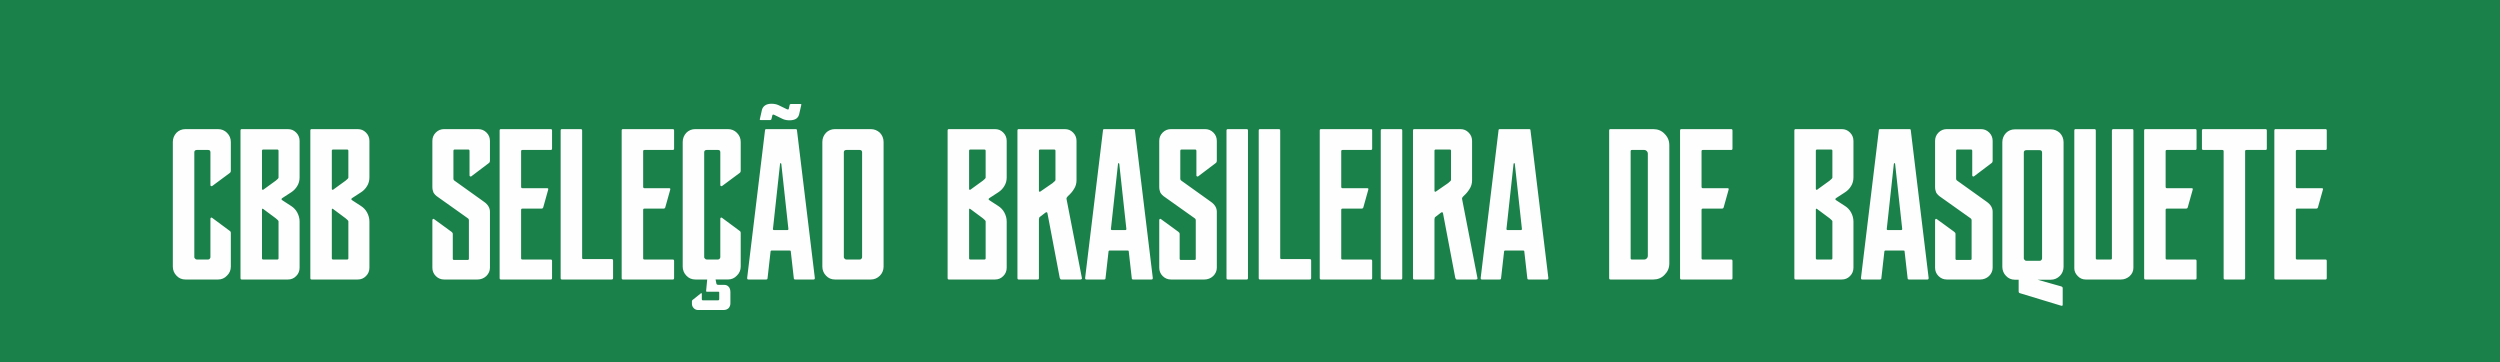 <svg xmlns="http://www.w3.org/2000/svg" xmlns:xlink="http://www.w3.org/1999/xlink" xmlns:xodm="http://www.corel.com/coreldraw/odm/2003" xml:space="preserve" width="180.389mm" height="26.149mm" style="shape-rendering:geometricPrecision; text-rendering:geometricPrecision; image-rendering:optimizeQuality; fill-rule:evenodd; clip-rule:evenodd" viewBox="0 0 6268.6 908.68">
 <defs>
  <style type="text/css">
   <![CDATA[
    .fil0 {fill:#1B814B}
    .fil1 {fill:#FEFEFE;fill-rule:nonzero}
   ]]>
  </style>
 </defs>
 <g id="Camada_x0020_1">
  <polygon class="fil0" points="-0,0 6268.6,0 6268.6,908.68 -0,908.68 "></polygon>
  <path class="fil1" d="M433.36 700.86m145.45 -32.32c0,8.62 -3.23,16.7 -9.7,22.63 -5.92,6.46 -13.47,9.7 -22.63,9.7l-81.35 0c-9.15,0 -16.69,-3.23 -22.63,-9.7 -5.92,-5.93 -9.15,-14.01 -9.15,-22.63l0 -312.47c0,-9.15 3.23,-16.7 9.15,-23.16 5.93,-5.93 13.47,-9.16 22.63,-9.16l81.35 0c9.16,0 16.7,3.23 22.63,9.16 6.46,6.46 9.7,14.01 9.7,23.16l0 72.19c0,2.69 -1.08,4.31 -3.23,5.92l-43.63 32.32c-0.54,0.54 -1.62,0.54 -2.7,0 -1.08,-0.54 -1.61,-1.08 -1.61,-2.15l0 -82.43c0,-3.77 -1.62,-5.92 -5.93,-5.92l-28.01 0c-4.31,0 -6.47,2.15 -6.47,5.92l0 262.91c0,1.61 0.54,2.69 2.15,3.77 1.08,1.62 2.69,2.15 4.31,2.15l28.01 0c1.62,0 3.23,-0.54 4.31,-2.15 1.08,-1.08 1.62,-2.15 1.62,-3.77l0 -96.43c0,-1.08 0.54,-2.16 1.61,-2.7 1.08,-0.54 2.15,0 2.7,0.54l43.63 32.32c2.15,1.08 3.23,3.23 3.23,5.39l0 84.58zm24.25 32.32m3.24 0c-2.16,0 -3.24,-1.08 -3.24,-3.77l0 -369.56c0,-2.7 1.08,-3.77 3.24,-3.77l115.28 0c8.62,0 15.08,2.7 21.01,8.62 5.92,5.93 8.62,12.93 8.62,21.01l0 91.58c0,8.08 -2.15,15.63 -5.93,21.55 -3.77,6.46 -9.16,11.85 -15.09,15.63l-21.55 14c-3.77,2.15 -3.77,4.31 0,6.47l21.55 14c5.93,3.77 11.32,9.16 15.09,16.16 3.77,7.01 5.93,14.55 5.93,22.63l0 115.83c0,8.08 -2.7,15.09 -8.62,21.01 -5.93,5.92 -12.4,8.62 -21.01,8.62l-115.28 0zm85.11 -247.82c1.62,-1.62 3.24,-2.7 4.85,-4.31 1.61,-1.62 2.15,-2.7 2.15,-3.23l0 -67.34c0,-2.15 -1.08,-3.23 -3.24,-3.23l-35.02 0c-2.15,0 -3.23,1.08 -3.23,3.23l0 95.89c0,0.54 0.54,1.08 1.08,1.62 0.54,0.54 1.08,0.54 2.15,0l31.24 -22.63zm-31.24 71.11c-2.15,-1.62 -3.23,-1.08 -3.23,1.62l0 121.75c0,2.15 1.08,3.23 3.23,3.23l35.02 0c2.16,0 3.24,-1.08 3.24,-3.23l0 -92.66c0,-0.54 -0.54,-1.62 -2.15,-3.23 -1.62,-1.62 -3.24,-2.7 -4.85,-4.31l-31.24 -23.17zm117.98 176.7m3.23 0c-2.15,0 -3.23,-1.08 -3.23,-3.77l0 -369.56c0,-2.7 1.08,-3.77 3.23,-3.77l115.28 0c8.62,0 15.09,2.7 21.01,8.62 5.92,5.93 8.62,12.93 8.62,21.01l0 91.58c0,8.08 -2.15,15.63 -5.93,21.55 -3.77,6.46 -9.16,11.85 -15.09,15.63l-21.55 14c-3.77,2.15 -3.77,4.31 0,6.47l21.55 14c5.93,3.77 11.31,9.16 15.09,16.16 3.77,7.01 5.93,14.55 5.93,22.63l0 115.83c0,8.08 -2.7,15.09 -8.62,21.01 -5.93,5.92 -12.39,8.62 -21.01,8.62l-115.28 0zm85.12 -247.82c1.62,-1.62 3.23,-2.7 4.85,-4.31 1.61,-1.62 2.15,-2.7 2.15,-3.23l0 -67.34c0,-2.15 -1.08,-3.23 -3.23,-3.23l-35.02 0c-2.15,0 -3.23,1.08 -3.23,3.23l0 95.89c0,0.54 0.54,1.08 1.08,1.62 0.54,0.54 1.08,0.54 2.15,0l31.24 -22.63zm-31.24 71.11c-2.15,-1.62 -3.23,-1.08 -3.23,1.62l0 121.75c0,2.15 1.08,3.23 3.23,3.23l35.02 0c2.15,0 3.23,-1.08 3.23,-3.23l0 -92.66c0,-0.54 -0.54,-1.62 -2.15,-3.23 -1.62,-1.62 -3.23,-2.7 -4.85,-4.31l-31.24 -23.17zm248.89 176.7m0 -149.23c0,-1.08 0.54,-1.62 1.62,-2.7 1.08,-0.54 2.15,0 2.69,0.54l43.64 31.78c2.15,1.62 3.23,3.23 3.23,5.39l0 61.96c0,2.15 1.08,3.23 3.23,3.23l33.94 0c2.16,0 3.24,-1.08 3.24,-3.23l0 -95.89c0,-2.7 -1.08,-4.31 -2.7,-5.39l-74.35 -52.8c-5.93,-3.77 -9.7,-8.08 -11.85,-11.85 -1.62,-3.77 -2.7,-8.62 -2.7,-14.01l0 -115.28c0,-8.08 2.7,-15.09 8.62,-21.01 5.93,-5.92 12.93,-8.62 21.01,-8.62l85.12 0c8.08,0 15.08,2.7 21.01,8.62 5.92,5.93 8.62,12.93 8.62,21.01l0 50.1c0,1.62 -0.54,3.77 -2.7,5.39l-44.17 33.4c-0.54,0.54 -1.61,0.54 -2.69,0 -1.08,-0.54 -1.62,-1.08 -1.62,-2.15l0 -61.42c0,-2.69 -1.08,-3.77 -3.23,-3.77l-33.94 0c-2.15,0 -3.23,1.08 -3.23,3.77l0 68.96c0,2.69 1.08,4.31 2.7,5.39l73.81 52.8c10.23,7.01 15.09,15.62 15.09,25.32l0 140.07c0,8.08 -3.23,15.09 -9.16,21.01 -6.47,5.92 -14.01,8.62 -22.08,8.62l-83.51 0c-8.08,0 -15.09,-2.7 -21.01,-8.62 -5.92,-5.93 -8.62,-12.93 -8.62,-21.01l0 -119.59zm168.63 149.23m128.22 -377.11c2.15,0 3.23,1.08 3.23,3.77l0 44.71c0,2.7 -1.08,3.77 -3.23,3.77l-71.11 0c-2.16,0 -3.24,1.08 -3.24,3.23l0 88.89c0,2.69 1.08,3.77 3.24,3.77l61.95 0c2.69,0 3.23,1.08 2.69,3.77l-12.39 44.17c-0.54,2.16 -2.15,3.24 -4.31,3.24l-47.95 0c-2.16,0 -3.24,1.08 -3.24,3.23l0 121.21c0,2.15 1.08,3.23 3.24,3.23l71.11 0c2.15,0 3.23,1.08 3.23,3.77l0 42.56c0,2.7 -1.08,3.77 -3.23,3.77l-124.98 0c-2.15,0 -3.23,-1.08 -3.23,-3.77l0 -369.56c0,-2.7 1.08,-3.77 3.23,-3.77l124.98 0zm24.79 377.11m127.68 -51.18c2.69,0 3.77,1.08 3.77,3.77l0 43.63c0,2.7 -1.08,3.77 -3.77,3.77l-124.44 0c-2.15,0 -3.23,-1.08 -3.23,-3.77l0 -369.56c0,-2.7 1.08,-3.77 3.23,-3.77l46.86 0c2.7,0 3.77,1.08 3.77,3.77l0 318.93c0,2.15 1.08,3.23 3.23,3.23l70.57 0zm25.32 51.18m128.22 -377.11c2.15,0 3.23,1.08 3.23,3.77l0 44.71c0,2.7 -1.08,3.77 -3.23,3.77l-71.11 0c-2.15,0 -3.23,1.08 -3.23,3.23l0 88.89c0,2.69 1.08,3.77 3.23,3.77l61.96 0c2.69,0 3.23,1.08 2.69,3.77l-12.39 44.17c-0.54,2.16 -2.15,3.24 -4.31,3.24l-47.95 0c-2.15,0 -3.23,1.08 -3.23,3.23l0 121.21c0,2.15 1.08,3.23 3.23,3.23l71.11 0c2.15,0 3.23,1.08 3.23,3.77l0 42.56c0,2.7 -1.08,3.77 -3.23,3.77l-124.98 0c-2.15,0 -3.23,-1.08 -3.23,-3.77l0 -369.56c0,-2.7 1.08,-3.77 3.23,-3.77l124.98 0zm24.79 377.11m38.25 76.5c-3.77,0 -7.54,-1.61 -10.23,-4.31 -3.23,-3.24 -4.85,-7 -4.85,-10.78l0 -7c0,-1.08 0.54,-1.62 1.08,-2.7l21.55 -17.24c0.54,-0.54 0.54,-0.54 1.08,0 0.54,0 1.08,0.54 1.08,1.08l0 13.47c0,2.16 1.08,3.24 2.7,3.24l37.71 0c2.15,0 3.23,-1.08 3.23,-3.24l0 -16.7c0,-1.08 -0.54,-1.61 -1.61,-1.61l-29.63 0c-1.08,0 -1.62,-0.54 -1.62,-2.15l2.7 -28.56 -29.64 0c-9.15,0 -16.69,-3.23 -22.63,-9.7 -5.92,-5.93 -9.15,-14.01 -9.15,-22.63l0 -312.47c0,-9.15 3.23,-16.7 9.15,-23.16 5.93,-5.93 13.47,-9.16 22.63,-9.16l81.35 0c9.16,0 16.7,3.23 22.63,9.16 6.46,6.46 9.7,14.01 9.7,23.16l0 72.19c0,2.69 -1.08,4.31 -3.23,5.92l-43.63 32.32c-0.54,0.54 -1.62,0.54 -2.7,0 -1.08,-0.54 -1.61,-1.08 -1.61,-2.15l0 -82.43c0,-3.77 -1.62,-5.92 -5.93,-5.92l-28.01 0c-4.31,0 -6.47,2.15 -6.47,5.92l0 262.91c0,1.61 0.54,2.69 2.15,3.77 1.08,1.62 2.69,2.15 4.31,2.15l28.01 0c1.62,0 3.23,-0.54 4.31,-2.15 1.08,-1.08 1.62,-2.15 1.62,-3.77l0 -96.43c0,-1.08 0.54,-2.16 1.61,-2.7 1.08,-0.54 2.15,0 2.7,0.54l43.63 32.32c2.15,1.08 3.23,3.23 3.23,5.39l0 84.58c0,8.62 -3.23,16.7 -9.7,22.63 -5.92,6.46 -13.47,9.7 -22.63,9.7l-30.71 0 2.16 10.78c0.54,1.62 2.15,2.7 5.39,2.7l14 0c4.85,0 8.62,1.61 11.31,4.84 2.7,2.7 4.31,7.54 4.31,13.47l0 28.01c0,4.84 -1.61,8.62 -4.31,11.85 -3.23,3.24 -7.54,4.85 -12.39,4.85l-64.65 0zm123.37 -76.5m100.75 -123.91c1.62,0 2.7,-1.08 2.7,-2.69l-17.78 -163.23c-0.54,-1.62 -1.08,-2.16 -1.62,-2.16 -0.54,0 -1.08,0.54 -1.61,2.16l-17.78 163.23c0,1.61 1.08,2.69 2.7,2.69l33.4 0zm-49.56 120.14c0,2.7 -1.08,3.77 -3.77,3.77l-44.17 0c-2.15,0 -3.23,-1.08 -3.23,-3.77l44.72 -369.56c0,-2.7 1.08,-3.77 3.23,-3.77l73.81 0c2.16,0 3.24,1.08 3.24,3.77l44.71 369.56c0,2.7 -1.08,3.77 -3.23,3.77l-45.79 0c-2.7,0 -3.77,-1.08 -3.77,-3.77l-7.54 -66.8c0,-1.61 -1.08,-2.15 -3.23,-2.15l-44.17 0c-0.54,0 -1.62,0 -2.15,0.54 -0.54,0.54 -1.08,1.08 -1.08,1.61l-7.54 66.8zm47.95 -423.44c3.24,1.62 5.39,1.08 5.39,-1.62l2.15 -9.16c0.54,-1.61 1.61,-2.15 4.31,-2.15l22.63 0c1.61,0 2.69,0.54 2.15,2.15l-5.39 23.7c-1.08,4.31 -3.23,8.09 -7.01,10.78 -3.77,2.7 -9.7,4.31 -16.7,4.31 -7.01,0 -12.4,-1.08 -17.25,-3.23l-21.01 -10.23c-3.23,-1.62 -4.85,-1.08 -5.39,1.61l-2.15 9.16c-0.54,1.08 -1.62,2.15 -4.31,2.15l-22.63 0c-1.62,0 -2.7,-1.08 -2.16,-2.15l5.39 -23.7c1.08,-4.31 3.77,-8.09 7.54,-10.78 3.77,-2.7 9.16,-4.31 16.16,-4.31 6.46,0 12.39,1.08 17.24,3.23l21.01 10.23zm89.43 427.22m31.78 0c-9.16,0 -16.7,-3.23 -22.63,-9.7 -5.92,-5.93 -9.16,-14.01 -9.16,-22.63l0 -312.47c0,-9.15 3.24,-16.7 9.16,-23.16 5.93,-5.93 13.47,-9.16 22.63,-9.16l89.43 0c9.15,0 16.7,3.23 23.16,9.16 5.93,6.46 9.16,14.01 9.16,23.16l0 312.47c0,8.62 -3.23,16.7 -9.16,22.63 -6.46,6.46 -14.01,9.7 -23.16,9.7l-89.43 0zm61.96 -50.1c2.15,0 3.23,-0.54 4.31,-2.15 1.08,-1.08 1.62,-2.15 1.62,-3.77l0 -262.91c0,-3.77 -2.15,-5.92 -5.93,-5.92l-33.4 0c-4.31,0 -6.46,2.15 -6.46,5.92l0 262.91c0,1.61 0.54,2.69 2.15,3.77 1.08,1.62 2.69,2.15 4.31,2.15l33.4 0zm220.34 50.1m3.23 0c-2.15,0 -3.23,-1.08 -3.23,-3.77l0 -369.56c0,-2.7 1.08,-3.77 3.23,-3.77l115.28 0c8.62,0 15.09,2.7 21.01,8.62 5.92,5.93 8.62,12.93 8.62,21.01l0 91.58c0,8.08 -2.15,15.63 -5.93,21.55 -3.77,6.46 -9.16,11.85 -15.09,15.63l-21.55 14c-3.77,2.15 -3.77,4.31 0,6.47l21.55 14c5.93,3.77 11.31,9.16 15.09,16.16 3.77,7.01 5.93,14.55 5.93,22.63l0 115.83c0,8.08 -2.7,15.09 -8.62,21.01 -5.93,5.92 -12.39,8.62 -21.01,8.62l-115.28 0zm85.12 -247.82c1.62,-1.62 3.23,-2.7 4.85,-4.31 1.61,-1.62 2.15,-2.7 2.15,-3.23l0 -67.34c0,-2.15 -1.08,-3.23 -3.23,-3.23l-35.02 0c-2.15,0 -3.23,1.08 -3.23,3.23l0 95.89c0,0.54 0.54,1.08 1.08,1.62 0.54,0.54 1.08,0.54 2.15,0l31.24 -22.63zm-31.24 71.11c-2.15,-1.62 -3.23,-1.08 -3.23,1.62l0 121.75c0,2.15 1.08,3.23 3.23,3.23l35.02 0c2.15,0 3.23,-1.08 3.23,-3.23l0 -92.66c0,-0.54 -0.54,-1.62 -2.15,-3.23 -1.62,-1.62 -3.23,-2.7 -4.85,-4.31l-31.24 -23.17zm117.98 176.7m88.35 -241.89c1.62,-1.61 3.23,-3.23 4.85,-4.31 1.61,-1.62 2.15,-2.69 2.15,-3.24l0 -73.26c0,-2.15 -1.08,-3.23 -3.23,-3.23l-35.02 0c-2.15,0 -3.23,1.08 -3.23,3.23l0 100.75c0,0.54 0.54,1.08 1.08,1.61 0.54,0.54 1.08,0.54 2.15,0l31.25 -21.55zm-34.48 238.66c0,2.15 -1.08,3.23 -3.23,3.23l-47.41 0c-2.15,0 -3.23,-1.08 -3.23,-3.77l0 -369.56c0,-2.7 1.08,-3.77 3.23,-3.77l115.28 0c8.62,0 15.09,2.7 21.01,8.62 5.92,5.93 8.62,12.93 8.62,21.01l0 98.59c0,8.08 -2.15,15.62 -6.46,22.08 -3.77,6.47 -9.16,12.4 -15.09,17.78 -1.62,1.61 -2.7,3.23 -3.23,4.31 -0.54,1.08 -0.54,2.69 0,4.31l38.25 196.63c0.54,1.08 0,2.15 -0.54,2.7 -1.08,0.54 -2.15,1.08 -2.7,1.08l-48.48 0c-1.61,0 -2.69,-1.08 -3.77,-3.77l-30.71 -161.61c-0.54,-3.77 -2.7,-4.31 -5.39,-2.15l-14.01 10.77c-1.08,0.54 -1.62,1.62 -1.62,3.24 -0.54,1.61 -0.54,2.69 -0.54,3.23l0 147.07zm115.83 3.23m100.75 -123.91c1.62,0 2.7,-1.08 2.7,-2.69l-17.78 -163.23c-0.54,-1.62 -1.08,-2.16 -1.62,-2.16 -0.54,0 -1.08,0.54 -1.61,2.16l-17.78 163.23c0,1.61 1.08,2.69 2.7,2.69l33.4 0zm-49.56 120.14c0,2.7 -1.08,3.77 -3.77,3.77l-44.17 0c-2.16,0 -3.24,-1.08 -3.24,-3.77l44.72 -369.56c0,-2.7 1.08,-3.77 3.23,-3.77l73.81 0c2.15,0 3.23,1.08 3.23,3.77l44.71 369.56c0,2.7 -1.08,3.77 -3.23,3.77l-45.79 0c-2.7,0 -3.77,-1.08 -3.77,-3.77l-7.54 -66.8c0,-1.61 -1.08,-2.15 -3.23,-2.15l-44.17 0c-0.54,0 -1.62,0 -2.15,0.54 -0.54,0.54 -1.08,1.08 -1.08,1.61l-7.54 66.8zm134.68 3.77m0 -149.23c0,-1.08 0.54,-1.62 1.62,-2.7 1.08,-0.54 2.15,0 2.69,0.54l43.64 31.78c2.15,1.62 3.23,3.23 3.23,5.39l0 61.96c0,2.15 1.08,3.23 3.23,3.23l33.94 0c2.16,0 3.24,-1.08 3.24,-3.23l0 -95.89c0,-2.7 -1.08,-4.31 -2.7,-5.39l-74.35 -52.8c-5.93,-3.77 -9.7,-8.08 -11.85,-11.85 -1.62,-3.77 -2.7,-8.62 -2.7,-14.01l0 -115.28c0,-8.08 2.7,-15.09 8.62,-21.01 5.93,-5.92 12.93,-8.62 21.01,-8.62l85.12 0c8.08,0 15.08,2.7 21.01,8.62 5.92,5.93 8.62,12.93 8.62,21.01l0 50.1c0,1.62 -0.54,3.77 -2.7,5.39l-44.17 33.4c-0.54,0.54 -1.61,0.54 -2.69,0 -1.08,-0.54 -1.62,-1.08 -1.62,-2.15l0 -61.42c0,-2.69 -1.08,-3.77 -3.23,-3.77l-33.94 0c-2.15,0 -3.23,1.08 -3.23,3.77l0 68.96c0,2.69 1.08,4.31 2.7,5.39l73.81 52.8c10.23,7.01 15.09,15.62 15.09,25.32l0 140.07c0,8.08 -3.23,15.09 -9.16,21.01 -6.47,5.92 -14.01,8.62 -22.08,8.62l-83.51 0c-8.08,0 -15.09,-2.7 -21.01,-8.62 -5.92,-5.93 -8.62,-12.93 -8.62,-21.01l0 -119.59zm168.63 149.23m3.77 0c-2.69,0 -3.77,-1.08 -3.77,-3.77l0 -369.56c0,-2.7 1.08,-3.77 3.77,-3.77l46.87 0c2.15,0 3.23,1.08 3.23,3.77l0 369.56c0,2.7 -1.08,3.77 -3.23,3.77l-46.87 0zm77.04 0m127.68 -51.18c2.69,0 3.77,1.08 3.77,3.77l0 43.63c0,2.7 -1.08,3.77 -3.77,3.77l-124.44 0c-2.15,0 -3.23,-1.08 -3.23,-3.77l0 -369.56c0,-2.7 1.08,-3.77 3.23,-3.77l46.86 0c2.7,0 3.77,1.08 3.77,3.77l0 318.93c0,2.15 1.08,3.23 3.23,3.23l70.57 0zm25.32 51.18m128.22 -377.11c2.15,0 3.23,1.08 3.23,3.77l0 44.71c0,2.7 -1.08,3.77 -3.23,3.77l-71.11 0c-2.15,0 -3.23,1.08 -3.23,3.23l0 88.89c0,2.69 1.08,3.77 3.23,3.77l61.95 0c2.69,0 3.24,1.08 2.69,3.77l-12.39 44.17c-0.54,2.16 -2.15,3.24 -4.31,3.24l-47.95 0c-2.15,0 -3.23,1.08 -3.23,3.23l0 121.21c0,2.15 1.08,3.23 3.23,3.23l71.11 0c2.15,0 3.23,1.08 3.23,3.77l0 42.56c0,2.7 -1.08,3.77 -3.23,3.77l-124.98 0c-2.15,0 -3.23,-1.08 -3.23,-3.77l0 -369.56c0,-2.7 1.08,-3.77 3.23,-3.77l124.98 0zm24.79 377.11m3.77 0c-2.69,0 -3.77,-1.08 -3.77,-3.77l0 -369.56c0,-2.7 1.08,-3.77 3.77,-3.77l46.87 0c2.15,0 3.23,1.08 3.23,3.77l0 369.56c0,2.7 -1.08,3.77 -3.23,3.77l-46.87 0zm77.04 0m88.35 -241.89c1.62,-1.61 3.24,-3.23 4.85,-4.31 1.61,-1.62 2.15,-2.69 2.15,-3.24l0 -73.26c0,-2.15 -1.08,-3.23 -3.24,-3.23l-35.02 0c-2.15,0 -3.23,1.08 -3.23,3.23l0 100.75c0,0.54 0.54,1.08 1.08,1.61 0.54,0.54 1.08,0.54 2.15,0l31.24 -21.55zm-34.48 238.66c0,2.15 -1.08,3.23 -3.23,3.23l-47.41 0c-2.15,0 -3.24,-1.08 -3.24,-3.77l0 -369.56c0,-2.7 1.08,-3.77 3.24,-3.77l115.28 0c8.62,0 15.08,2.7 21.01,8.62 5.92,5.93 8.62,12.93 8.62,21.01l0 98.59c0,8.08 -2.15,15.62 -6.46,22.08 -3.77,6.47 -9.16,12.4 -15.09,17.78 -1.62,1.61 -2.7,3.23 -3.23,4.31 -0.54,1.08 -0.54,2.69 0,4.31l38.25 196.63c0.54,1.08 0,2.15 -0.54,2.7 -1.08,0.54 -2.16,1.08 -2.7,1.08l-48.49 0c-1.61,0 -2.69,-1.08 -3.77,-3.77l-30.71 -161.61c-0.54,-3.77 -2.7,-4.31 -5.39,-2.15l-14.01 10.77c-1.08,0.54 -1.62,1.62 -1.62,3.24 -0.54,1.61 -0.54,2.69 -0.54,3.23l0 147.07zm115.83 3.23m100.74 -123.91c1.62,0 2.7,-1.08 2.7,-2.69l-17.78 -163.23c-0.54,-1.62 -1.08,-2.16 -1.62,-2.16 -0.54,0 -1.08,0.54 -1.61,2.16l-17.78 163.23c0,1.61 1.08,2.69 2.7,2.69l33.4 0zm-49.56 120.14c0,2.7 -1.08,3.77 -3.77,3.77l-44.17 0c-2.15,0 -3.23,-1.08 -3.23,-3.77l44.72 -369.56c0,-2.7 1.08,-3.77 3.23,-3.77l73.81 0c2.15,0 3.23,1.08 3.23,3.77l44.71 369.56c0,2.7 -1.08,3.77 -3.23,3.77l-45.79 0c-2.7,0 -3.77,-1.08 -3.77,-3.77l-7.54 -66.8c0,-1.61 -1.08,-2.15 -3.23,-2.15l-44.17 0c-0.54,0 -1.62,0 -2.15,0.54 -0.54,0.54 -1.08,1.08 -1.08,1.61l-7.54 66.8zm270.98 3.77m110.44 -377.11c11.31,0 21.01,3.77 28.55,11.85 8.08,8.09 11.85,17.24 11.85,28.56l0 296.3c0,11.31 -3.77,20.47 -11.85,28.55 -7.54,8.08 -17.24,11.85 -28.55,11.85l-107.21 0c-2.15,0 -3.23,-1.08 -3.23,-3.77l0 -369.56c0,-2.7 1.08,-3.77 3.23,-3.77l107.21 0zm-22.09 327.01c2.15,0 4.31,-1.08 5.93,-2.69 1.61,-1.62 2.69,-3.77 2.69,-5.93l0 -257.51c0,-2.15 -1.08,-4.31 -2.69,-5.93 -1.62,-1.61 -3.77,-2.69 -5.93,-2.69l-31.24 0c-2.16,0 -3.24,1.08 -3.24,3.23l0 268.29c0,2.15 1.08,3.23 3.24,3.23l31.24 0zm89.43 50.1m128.22 -377.11c2.15,0 3.23,1.08 3.23,3.77l0 44.71c0,2.7 -1.08,3.77 -3.23,3.77l-71.11 0c-2.15,0 -3.23,1.08 -3.23,3.23l0 88.89c0,2.69 1.08,3.77 3.23,3.77l61.96 0c2.69,0 3.23,1.08 2.69,3.77l-12.39 44.17c-0.54,2.16 -2.16,3.24 -4.31,3.24l-47.95 0c-2.15,0 -3.23,1.08 -3.23,3.23l0 121.21c0,2.15 1.08,3.23 3.23,3.23l71.11 0c2.15,0 3.23,1.08 3.23,3.77l0 42.56c0,2.7 -1.08,3.77 -3.23,3.77l-124.98 0c-2.15,0 -3.23,-1.08 -3.23,-3.77l0 -369.56c0,-2.7 1.08,-3.77 3.23,-3.77l124.98 0zm158.39 377.11m3.23 0c-2.15,0 -3.23,-1.08 -3.23,-3.77l0 -369.56c0,-2.7 1.08,-3.77 3.23,-3.77l115.29 0c8.62,0 15.08,2.7 21.01,8.62 5.92,5.93 8.62,12.93 8.62,21.01l0 91.58c0,8.08 -2.15,15.63 -5.93,21.55 -3.77,6.46 -9.16,11.85 -15.09,15.63l-21.55 14c-3.77,2.15 -3.77,4.31 0,6.47l21.55 14c5.93,3.77 11.31,9.16 15.09,16.16 3.77,7.01 5.93,14.55 5.93,22.63l0 115.83c0,8.08 -2.7,15.09 -8.62,21.01 -5.93,5.92 -12.39,8.62 -21.01,8.62l-115.29 0zm85.12 -247.82c1.62,-1.62 3.23,-2.7 4.85,-4.31 1.61,-1.62 2.15,-2.7 2.15,-3.23l0 -67.34c0,-2.15 -1.08,-3.23 -3.23,-3.23l-35.02 0c-2.15,0 -3.23,1.08 -3.23,3.23l0 95.89c0,0.54 0.54,1.08 1.08,1.62 0.54,0.54 1.08,0.54 2.15,0l31.24 -22.63zm-31.24 71.11c-2.15,-1.62 -3.23,-1.08 -3.23,1.62l0 121.75c0,2.15 1.08,3.23 3.23,3.23l35.02 0c2.15,0 3.23,-1.08 3.23,-3.23l0 -92.66c0,-0.54 -0.54,-1.62 -2.15,-3.23 -1.62,-1.62 -3.23,-2.7 -4.85,-4.31l-31.24 -23.17zm109.9 176.7m100.74 -123.91c1.62,0 2.7,-1.08 2.7,-2.69l-17.78 -163.23c-0.54,-1.62 -1.08,-2.16 -1.62,-2.16 -0.54,0 -1.08,0.54 -1.61,2.16l-17.78 163.23c0,1.61 1.08,2.69 2.7,2.69l33.4 0zm-49.56 120.14c0,2.7 -1.08,3.77 -3.77,3.77l-44.17 0c-2.15,0 -3.23,-1.08 -3.23,-3.77l44.72 -369.56c0,-2.7 1.08,-3.77 3.23,-3.77l73.81 0c2.15,0 3.23,1.08 3.23,3.77l44.71 369.56c0,2.7 -1.08,3.77 -3.23,3.77l-45.79 0c-2.7,0 -3.77,-1.08 -3.77,-3.77l-7.54 -66.8c0,-1.61 -1.08,-2.15 -3.23,-2.15l-44.17 0c-0.54,0 -1.62,0 -2.15,0.54 -0.54,0.54 -1.08,1.08 -1.08,1.61l-7.54 66.8zm134.68 3.77m0 -149.23c0,-1.08 0.54,-1.62 1.62,-2.7 1.08,-0.54 2.15,0 2.69,0.54l43.64 31.78c2.15,1.62 3.23,3.23 3.23,5.39l0 61.96c0,2.15 1.08,3.23 3.23,3.23l33.94 0c2.15,0 3.23,-1.08 3.23,-3.23l0 -95.89c0,-2.7 -1.08,-4.31 -2.7,-5.39l-74.35 -52.8c-5.93,-3.77 -9.7,-8.08 -11.85,-11.85 -1.62,-3.77 -2.7,-8.62 -2.7,-14.01l0 -115.28c0,-8.08 2.7,-15.09 8.62,-21.01 5.93,-5.92 12.93,-8.62 21.01,-8.62l85.12 0c8.08,0 15.09,2.7 21.01,8.62 5.92,5.93 8.62,12.93 8.62,21.01l0 50.1c0,1.62 -0.54,3.77 -2.7,5.39l-44.17 33.4c-0.54,0.54 -1.61,0.54 -2.69,0 -1.08,-0.54 -1.62,-1.08 -1.62,-2.15l0 -61.42c0,-2.69 -1.08,-3.77 -3.23,-3.77l-33.94 0c-2.15,0 -3.23,1.08 -3.23,3.77l0 68.96c0,2.69 1.08,4.31 2.7,5.39l73.81 52.8c10.23,7.01 15.08,15.62 15.08,25.32l0 140.07c0,8.08 -3.23,15.09 -9.16,21.01 -6.46,5.92 -14.01,8.62 -22.08,8.62l-83.51 0c-8.08,0 -15.09,-2.7 -21.01,-8.62 -5.92,-5.93 -8.62,-12.93 -8.62,-21.01l0 -119.59zm168.63 149.23m151.38 63.03c0,2.69 -1.08,3.23 -3.77,2.69l-102.9 -31.24c-2.69,-0.54 -3.77,-2.15 -3.77,-4.84l0 -29.09 -9.16 0c-9.16,0 -16.7,-3.24 -22.63,-9.7 -5.92,-5.92 -9.16,-14.01 -9.16,-22.63l0 -312.46c0,-9.16 3.23,-16.7 9.16,-23.17 5.93,-5.92 13.47,-9.15 22.63,-9.15l89.43 0c9.15,0 16.69,3.23 23.16,9.15 5.93,6.47 9.16,14.01 9.16,23.17l0 312.46c0,8.62 -3.23,16.7 -9.16,22.63 -6.47,6.46 -14.01,9.7 -23.16,9.7l-32.87 0 59.26 16.7c2.7,1.08 3.77,2.15 3.77,4.31l0 41.49zm-57.65 -109.91c2.15,0 3.24,-0.54 4.31,-2.15 1.08,-1.08 1.62,-2.69 1.62,-3.77l0 -265.6c0,-3.77 -2.16,-5.93 -5.93,-5.93l-33.4 0c-4.31,0 -6.46,2.15 -6.46,5.93l0 265.6c0,1.08 0.54,2.69 2.15,3.77 1.08,1.62 2.69,2.15 4.31,2.15l33.4 0zm86.74 46.87m144.92 -377.11c2.15,0 3.23,1.08 3.23,3.77l0 344.25c0,8.08 -3.23,15.09 -9.7,21.01 -6.46,5.39 -13.47,8.08 -21.55,8.08l-88.35 0c-7.54,0 -14.54,-2.7 -19.93,-8.62 -5.93,-5.93 -8.62,-12.4 -8.62,-19.39l0 -345.33c0,-2.7 1.08,-3.77 3.23,-3.77l46.86 0c2.7,0 3.78,1.08 3.78,3.77l0 320c0,2.15 1.08,3.23 3.23,3.23l33.94 0c2.15,0 3.23,-1.08 3.23,-3.23l0 -320c0,-2.7 1.61,-3.77 3.77,-3.77l46.87 0zm30.17 377.11m128.22 -377.11c2.15,0 3.23,1.08 3.23,3.77l0 44.71c0,2.7 -1.08,3.77 -3.23,3.77l-71.11 0c-2.15,0 -3.23,1.08 -3.23,3.23l0 88.89c0,2.69 1.08,3.77 3.23,3.77l61.96 0c2.69,0 3.23,1.08 2.69,3.77l-12.39 44.17c-0.54,2.16 -2.15,3.24 -4.31,3.24l-47.95 0c-2.15,0 -3.23,1.08 -3.23,3.23l0 121.21c0,2.15 1.08,3.23 3.23,3.23l71.11 0c2.15,0 3.23,1.08 3.23,3.77l0 42.56c0,2.7 -1.08,3.77 -3.23,3.77l-124.98 0c-2.15,0 -3.23,-1.08 -3.23,-3.77l0 -369.56c0,-2.7 1.08,-3.77 3.23,-3.77l124.98 0zm16.7 377.11m57.65 0c-2.15,0 -3.23,-1.08 -3.23,-3.77l0 -317.85c0,-2.15 -1.08,-3.23 -3.77,-3.23l-46.87 0c-2.7,0 -3.77,-1.08 -3.77,-3.23l0 -45.25c0,-2.7 1.08,-3.77 3.77,-3.77l155.69 0c2.15,0 3.23,1.08 3.23,3.77l0 45.25c0,2.15 -1.08,3.23 -3.23,3.23l-47.41 0c-2.7,0 -3.77,1.08 -3.77,3.23l0 317.85c0,2.7 -1.08,3.77 -3.23,3.77l-47.41 0zm123.91 0m128.22 -377.11c2.15,0 3.23,1.08 3.23,3.77l0 44.71c0,2.7 -1.08,3.77 -3.23,3.77l-71.11 0c-2.15,0 -3.23,1.08 -3.23,3.23l0 88.89c0,2.69 1.08,3.77 3.23,3.77l61.95 0c2.69,0 3.24,1.08 2.69,3.77l-12.39 44.17c-0.54,2.16 -2.15,3.24 -4.31,3.24l-47.95 0c-2.15,0 -3.23,1.08 -3.23,3.23l0 121.21c0,2.15 1.08,3.23 3.23,3.23l71.11 0c2.15,0 3.23,1.08 3.23,3.77l0 42.56c0,2.7 -1.08,3.77 -3.23,3.77l-124.98 0c-2.15,0 -3.23,-1.08 -3.23,-3.77l0 -369.56c0,-2.7 1.08,-3.77 3.23,-3.77l124.98 0z"></path>
 </g>
</svg>